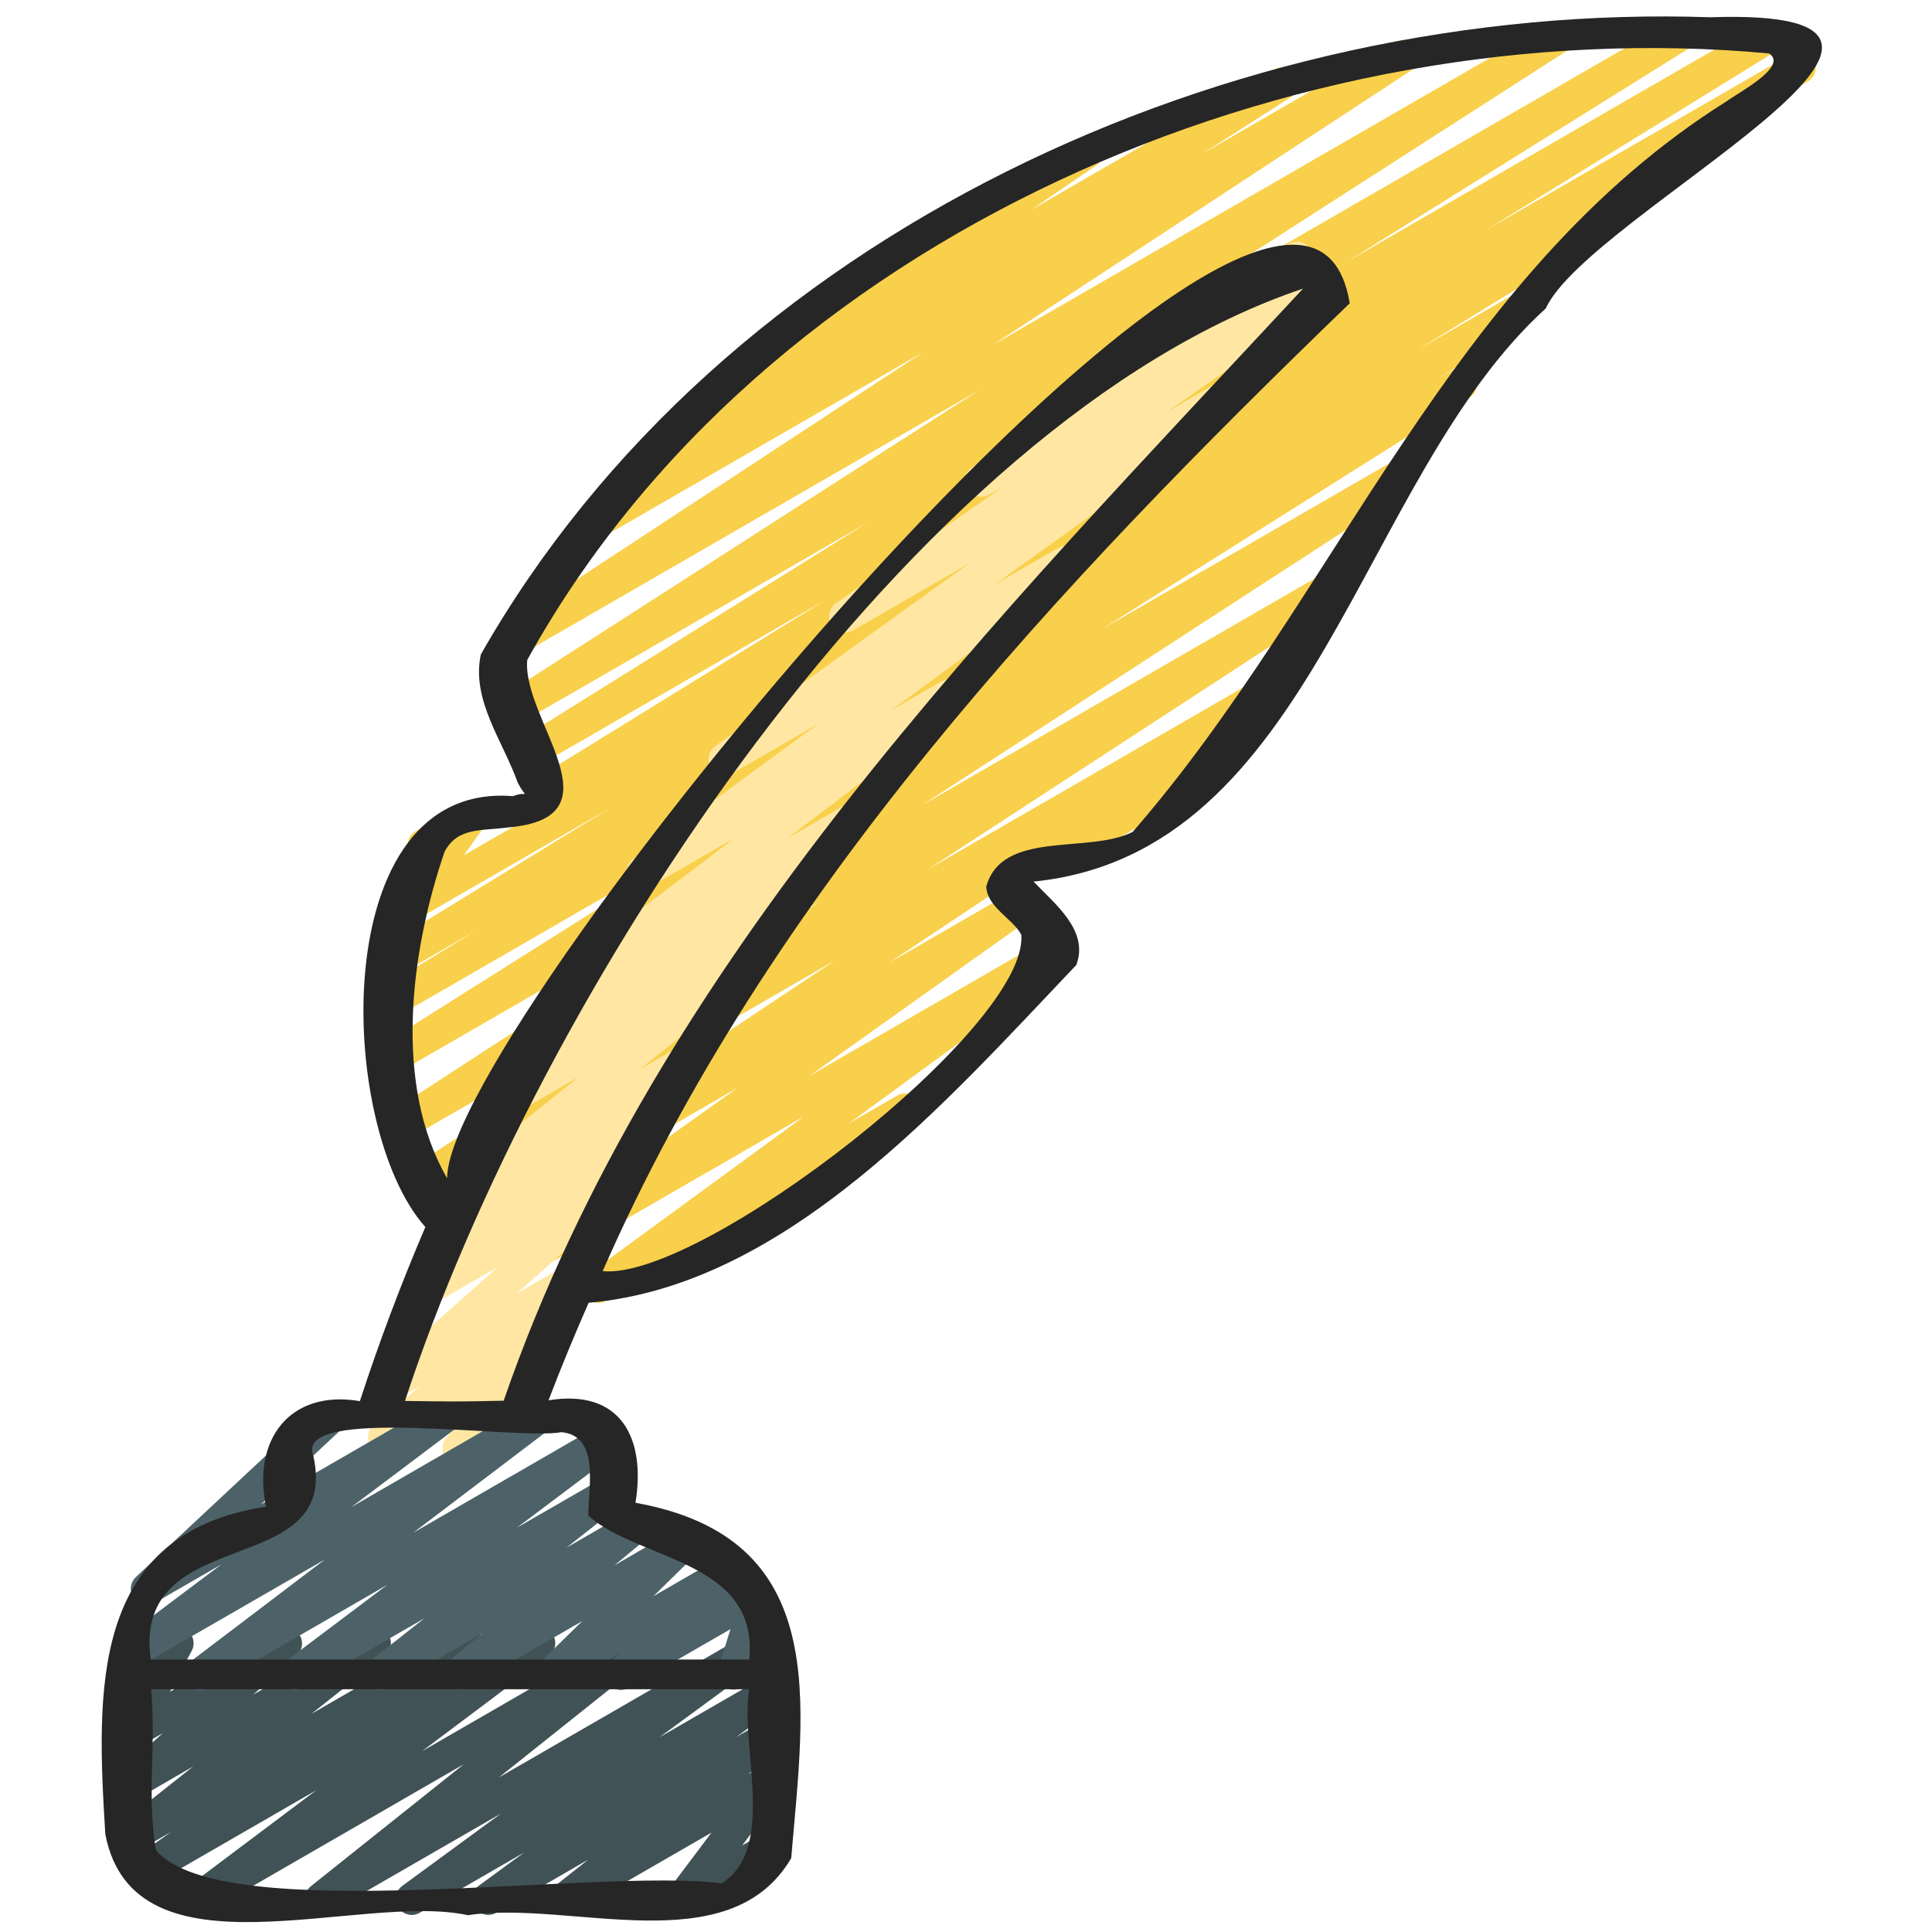<svg id="Lines" height="512" viewBox="0 0 60 60" width="512" xmlns="http://www.w3.org/2000/svg"><g fill="#f9d04b"><path d="m32.365 27.324a.5.5 0 0 1 -.25-.932l5.326-3.076a.5.5 0 0 1 .5.866l-5.326 3.075a.494.494 0 0 1 -.25.067z"/><path d="m18.575 40.464a.5.5 0 0 1 -.295-.9l6.7-4.9-8.443 4.874a.5.5 0 0 1 -.537-.838l6.922-4.927-8.274 4.776a.5.5 0 0 1 -.527-.849l11.82-7.879-12.622 7.279a.5.5 0 0 1 -.523-.852l12.69-8.272-12.886 7.443a.5.5 0 0 1 -.523-.852l15.074-9.79-14.795 8.541a.5.5 0 0 1 -.516-.855l11.467-7.228-10.841 6.259a.5.5 0 0 1 -.512-.858l2.822-1.736-2.146 1.24a.5.5 0 0 1 -.512-.859l6.817-4.181-6.021 3.475a.5.5 0 0 1 -.657-.722l.8-1.121a.5.5 0 0 1 -.146-.921l1.456-.841a.5.5 0 0 1 .657.722l-.618.87 35.92-20.742a.5.5 0 0 1 .512.859l-6.819 4.188 2.913-1.681a.5.5 0 0 1 .511.858l-2.829 1.735.522-.3a.5.5 0 0 1 .516.855l-11.452 7.219 8.984-5.187a.5.5 0 0 1 .522.852l-15.077 9.791 12.362-7.137a.5.5 0 0 1 .524.852l-12.698 8.276 10.072-5.814a.5.5 0 0 1 .527.848l-11.816 7.875 3.919-2.263a.5.5 0 0 1 .54.84l-6.924 4.93 7.382-4.262a.5.5 0 0 1 .545.836l-6.7 4.9 1.5-.864a.5.5 0 0 1 .5.866l-9.535 5.5a.493.493 0 0 1 -.252.072z"/><path d="m16.908 25.106a.5.5 0 0 1 -.262-.925l8.986-5.546-8.874 5.123a.5.5 0 0 1 -.515-.857l10.71-6.677-10.753 6.205a.5.5 0 0 1 -.52-.854l14.756-9.475-14.3 8.256a.5.5 0 0 1 -.525-.851l13.066-8.572-10 5.775a.5.5 0 0 1 -.52-.853l2.929-1.873a.5.5 0 0 1 -.443-.886l4.957-3.396a.481.481 0 0 1 -.162-.17.5.5 0 0 1 .182-.682l7.88-4.548a.5.5 0 0 1 .532.846l-2.017 1.378 7.585-4.378a.5.5 0 0 1 .516.854l-2.764 1.768 6-3.464a.5.5 0 0 1 .524.85l-13.067 8.574 17.357-10.021a.5.5 0 0 1 .521.854l-14.754 9.479 18.067-10.433a.5.5 0 0 1 .515.857l-10.7 6.674 12.812-7.398a.5.5 0 0 1 .513.859l-8.991 5.547 9.474-5.468a.5.5 0 1 1 .5.865l-38.965 22.5a.494.494 0 0 1 -.25.063z"/></g><path d="m14.238 45.479a.5.5 0 0 1 -.382-.823l.928-1.1-2.611 1.506a.5.5 0 0 1 -.569-.817l1.434-1.191-.732.422a.5.5 0 0 1 -.582-.806l3.725-3.313-2.107 1.216a.5.5 0 0 1 -.549-.834l.913-.679a.5.5 0 0 1 -.277-.9l1.009-.744a.5.5 0 0 1 -.307-.891l3.844-3.081-1.935 1.119a.5.5 0 0 1 -.543-.837l1.4-1.012a.5.5 0 0 1 -.38-.9l1.257-.883a.5.5 0 0 1 -.244-.895l5.3-4.021-2.622 1.513a.5.5 0 0 1 -.546-.836l5.763-4.222-2.67 1.541a.5.5 0 0 1 -.542-.839l7.887-5.678-3.6 2.08a.5.5 0 0 1 -.536-.843l5.206-3.631-.459.265a.5.5 0 0 1 -.538-.841l5.186-3.656-.006-.013a.5.5 0 0 1 .182-.682l4.5-2.6a.5.5 0 0 1 .538.841l-.794.56 1.121-.643a.5.5 0 0 1 .536.843l-5.206 3.626 2-1.156a.5.5 0 0 1 .542.838l-7.888 5.677 1.986-1.146a.5.5 0 0 1 .546.836l-5.758 4.221 1.549-.893a.5.5 0 0 1 .553.831l-5.293 4.017 1.675-.966a.5.5 0 0 1 .537.841l-1.658 1.163a.5.5 0 0 1 .172.891l-1.766 1.276a.5.5 0 0 1 .3.891l-3.846 3.079 1.319-.76a.5.5 0 0 1 .547.835l-1.284.947a.5.5 0 0 1 .226.9l-1.163.865a.5.5 0 0 1 .252.868l-3.725 3.313 1.592-.919a.5.5 0 0 1 .569.818l-1.436 1.192a.5.5 0 0 1 .621.761l-1.15 1.362a.493.493 0 0 1 .345.242.5.5 0 0 1 -.183.683l-1.921 1.109a.489.489 0 0 1 -.252.063z" fill="#ffe7a3"/><path d="m12.79 59.47a.5.5 0 0 1 -.3-.9l3.072-2.251-5.344 3.081a.5.5 0 0 1 -.562-.823l4.749-3.788-7.987 4.611a.5.5 0 0 1 -.55-.832l3.95-2.968-5.163 2.98a.5.5 0 0 1 -.539-.841l1.207-.853-1.039.6a.5.5 0 0 1 -.56-.824l2.276-1.804-1.725 1a.5.5 0 0 1 -.585-.8l1.362-1.23-.78.45a.5.5 0 0 1 -.691-.667l.736-1.39a.5.5 0 0 1 -.24-.933l1.186-.688a.5.5 0 0 1 .691.667l-.674 1.27 3.361-1.937a.5.5 0 0 1 .585.8l-1.359 1.227 3.522-2.033a.5.5 0 0 1 .663.151.5.5 0 0 1 -.1.673l-2.282 1.808 4.561-2.633a.5.5 0 0 1 .54.841l-1.206.851 2.935-1.693a.5.5 0 0 1 .55.832l-3.95 2.966 6.582-3.8a.5.5 0 0 1 .561.823l-4.749 3.787 7.514-4.338a.5.5 0 0 1 .546.836l-3.074 2.255 3.24-1.87a.5.5 0 0 1 .546.836l-1.408 1.031.862-.5a.5.5 0 0 1 .559.825l-1.039.825.48-.277a.5.5 0 0 1 .649.734l-1.319 1.754.629-.363a.5.5 0 0 1 .5.865l-2.752 1.587a.5.5 0 0 1 -.65-.733l1.32-1.754-4.31 2.487a.5.5 0 0 1 -.559-.825l1.041-.823-2.856 1.648a.5.5 0 0 1 -.669-.159.5.5 0 0 1 .123-.677l1.406-1.03-3.233 1.866a.493.493 0 0 1 -.25.07z" fill="#415256"/><path d="m6.217 52.5a.5.5 0 0 1 -.3-.9l4.177-3.171-5.814 3.352a.5.5 0 0 1 -.551-.832l3.144-2.363-2.057 1.186a.5.5 0 0 1 -.591-.8l4.388-4.1a.5.5 0 0 1 .22-.6l1.167-.672a.5.5 0 0 1 .592.8l-2.492 2.325 5.413-3.125a.5.5 0 0 1 .667.157.5.5 0 0 1 -.117.675l-3.145 2.368 5.539-3.2a.5.5 0 0 1 .553.831l-4.175 3.169 5.821-3.361a.5.5 0 0 1 .551.832l-3.154 2.373 2.679-1.544a.5.5 0 0 1 .559.826l-1.7 1.339 1.968-1.136a.5.5 0 0 1 .569.817l-1.047.87 1.919-1.116a.5.5 0 0 1 .6.79l-1.306 1.28 2.277-1.314a.5.5 0 0 1 .591.8l-.3.274.431-.248a.5.5 0 0 1 .727.582l-.381 1.236.089-.05a.5.5 0 0 1 .5.865l-1.2.691a.5.5 0 0 1 -.727-.582l.385-1.23-3.15 1.818a.5.5 0 0 1 -.591-.8l.3-.276-1.868 1.078a.5.5 0 0 1 -.6-.79l1.306-1.28-3.594 2.074a.5.5 0 0 1 -.569-.817l1.047-.87-2.93 1.691a.5.5 0 0 1 -.558-.825l1.7-1.338-3.755 2.166a.5.5 0 0 1 -.551-.832l3.155-2.374-5.561 3.211a.491.491 0 0 1 -.25.07z" fill="#4c6268"/><path d="m53.117.536c-14.801-.507-30.717 6.664-38.184 19.789-.306 1.407.692 2.7 1.146 3.982.291.558.336.23-.152.418-5.822-.465-5.479 10.3-2.717 13.381q-1.137 2.655-2.034 5.407c-2.189-.37-3.347 1.214-2.913 3.279-5.5.825-5.262 5.764-4.992 10.174.9 4.643 7.871 1.782 11.263 2.512 3.166-.483 8.11 1.513 10.038-1.771.405-4.828 1.271-9.941-4.837-11.037.328-2.01-.456-3.547-2.7-3.183.389-1.021.807-2.03 1.246-3.029 6.14-.531 11.11-6.255 15.144-10.489.408-1.072-.68-1.908-1.328-2.591 8.751-.883 10.071-12.495 15.908-17.8 1.347-2.948 14.757-9.372 5.112-9.042zm-30.7 57.953c-3.883-.5-15.516 1.385-17.573-1.028-.29-1.653.008-3.3-.152-5h18.578c-.308 1.728.876 4.932-.858 6.028zm-4.982-14.012c1.2.114.835 1.7.835 2.593 1.588 1.413 5.291 1.373 5 4.468h-18.589c-.591-4.32 5.925-2.4 5.049-6.329-.63-1.582 6.362-.476 7.705-.732zm-3.371-.954c-.494 0-.991-.009-1.487-.016 4.123-12.581 15.658-30.423 27.89-34.544-9.395 10.118-20.085 20.819-24.825 34.537-.528.011-1.055.023-1.578.023zm39.579-40.391c-8.632 5.406-12.109 15.4-18.463 22.7-1.341.7-4.056-.078-4.551 1.7.027.642.811.988 1.088 1.493.25 2.88-9.947 10.752-13 10.451 5.148-11.754 14.154-21.329 23.2-30.057-1.569-9.705-28.057 22.374-28.031 27.174-1.673-2.9-1.145-7.03-.078-10.145.408-.765 1.142-.638 1.966-.751 3.58-.3.431-3.344.6-5.2 7.301-13.217 23.837-20.197 38.565-18.837.61.397-.93 1.203-1.296 1.472z" fill="#262626"/></svg>